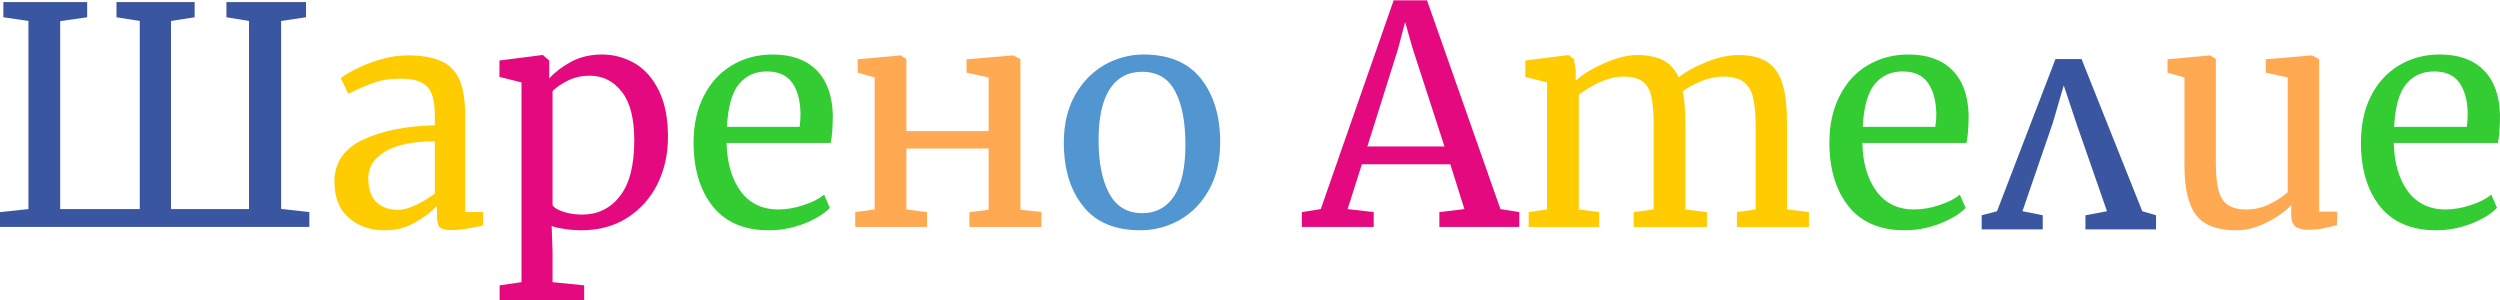 <?xml version="1.0" encoding="UTF-8"?>
<!DOCTYPE svg PUBLIC "-//W3C//DTD SVG 1.1//EN" "http://www.w3.org/Graphics/SVG/1.1/DTD/svg11.dtd">
<!-- Creator: CorelDRAW 2021 (64-Bit) -->
<svg xmlns="http://www.w3.org/2000/svg" xml:space="preserve" width="416px" height="50px" version="1.1" shape-rendering="geometricPrecision" text-rendering="geometricPrecision" image-rendering="optimizeQuality" fill-rule="evenodd" clip-rule="evenodd"
viewBox="0 0 141660 16990"
 xmlns:xlink="http://www.w3.org/1999/xlink"
 xmlns:xodm="http://www.corel.com/coreldraw/odm/2003">
 <g id="Layer_x0020_1">
  <polygon fill="#3B56A1" fill-rule="nonzero" points="4940,100 4940,960 3410,1180 3410,11830 7920,11830 7920,1170 6600,960 6600,100 11030,100 11030,960 9690,1170 9690,11830 14110,11830 14110,1170 12830,960 12830,100 17340,100 17340,960 15930,1170 15930,11820 17530,12000 17530,12840 0,12840 0,12000 1610,11830 1610,1170 190,960 190,100 "/>
  <polygon id="_1" fill="#3B56A1" fill-rule="nonzero" points="117950,3330 121390,11950 122170,12180 122170,12980 118170,12980 118170,12180 119390,11950 117670,7010 116940,4820 116320,6950 114600,11950 115750,12180 115750,12980 112290,12980 112290,12180 113160,11950 116470,3330 "/>
  <path id="_2" fill="#FECC00" fill-rule="nonzero" d="M18950 10270c0,-1070 540,-1860 1610,-2370 1080,-510 2440,-780 4080,-820l0 -480c0,-540 -50,-960 -170,-1270 -110,-310 -310,-530 -590,-670 -280,-150 -680,-220 -1190,-220 -590,0 -1110,80 -1570,250 -460,170 -920,370 -1380,610l-430 -890c150,-130 420,-290 820,-500 400,-210 870,-390 1390,-550 530,-160 1050,-240 1580,-240 810,0 1450,110 1930,340 470,220 810,580 1020,1070 200,490 310,1150 310,1970l0 5500 1010 0 0 760c-230,60 -520,110 -870,170 -350,60 -650,90 -910,90 -320,0 -540,-50 -660,-150 -110,-100 -170,-310 -170,-640l0 -570c-340,340 -760,660 -1260,940 -500,290 -1060,430 -1690,430 -820,0 -1500,-230 -2050,-710 -540,-470 -810,-1160 -810,-2050zm3600 1600c300,0 640,-90 1030,-280 390,-180 740,-400 1060,-650l0 -2950c-1240,0 -2180,190 -2820,580 -630,380 -950,880 -950,1500 0,610 150,1070 450,1360 310,290 720,440 1230,440z"/>
  <path id="_3" fill="#FECC00" fill-rule="nonzero" d="M86620 12000l1040 -150 0 -7200 -1230 -310 0 -930 2450 -310 310 230 100 680 -10 550c400,-360 940,-700 1630,-1000 690,-300 1310,-460 1860,-460 620,0 1120,110 1500,310 370,210 660,530 850,960 370,-310 880,-590 1540,-860 650,-270 1270,-410 1840,-410 710,0 1260,140 1660,410 400,270 690,680 850,1250 170,560 250,1320 250,2270l0 4820 1240 150 0 840 -4080 0 0 -840 1060 -150 0 -4770c0,-660 -50,-1190 -150,-1580 -90,-400 -280,-690 -550,-890 -260,-190 -650,-290 -1150,-290 -380,0 -780,80 -1200,250 -430,170 -790,360 -1080,590 100,450 150,1080 150,1910l0 4780 1220 150 0 840 -4150 0 0 -840 1130 -150 0 -4800c0,-690 -40,-1220 -130,-1600 -80,-370 -250,-660 -490,-850 -240,-180 -600,-280 -1100,-280 -410,0 -840,100 -1310,310 -460,210 -860,450 -1210,720l0 6500 1150 150 0 840 -3990 0 0 -840z"/>
  <path id="_4" fill="#E5097F" fill-rule="nonzero" d="M37850 7750c0,970 -200,1860 -600,2670 -400,800 -980,1440 -1720,1910 -740,470 -1610,700 -2600,700 -280,0 -580,-20 -900,-70 -320,-40 -570,-100 -770,-170l50 1440 0 1740 1790 180 0 840 -4790 0 0 -840 1240 -180 0 -11320 -1250 -310 0 -930 2430 -310 30 0 360 310 0 1010c350,-370 770,-690 1280,-960 510,-260 1080,-390 1710,-390 670,0 1290,170 1860,500 560,330 1020,840 1360,1540 350,700 520,1580 520,2640zm-4440 -3480c-440,0 -840,90 -1220,270 -380,190 -670,390 -880,600l0 6470c80,140 290,260 610,370 330,110 690,160 1070,160 880,0 1600,-350 2140,-1050 540,-690 810,-1740 810,-3150 0,-1230 -230,-2160 -710,-2760 -470,-610 -1080,-910 -1820,-910z"/>
  <path id="_5" fill="#E5097F" fill-rule="nonzero" d="M78970 0l1890 0 4160 11830 1070 170 0 840 -4530 0 0 -840 1420 -170 -800 -2540 -5010 0 -810 2540 1480 170 0 840 -4070 0 0 -840 1070 -170 4130 -11830zm1080 2740l-430 -1510 -410 1550 -1730 5500 4370 0 -1800 -5540z"/>
  <path id="_6" fill="#33CC33" fill-rule="nonzero" d="M43560 13030c-1390,0 -2440,-450 -3170,-1350 -720,-910 -1090,-2110 -1090,-3620 0,-990 190,-1870 570,-2620 380,-760 910,-1340 1590,-1750 680,-410 1450,-620 2320,-620 1060,0 1890,290 2480,880 590,590 900,1430 930,2530 0,700 -40,1230 -120,1600l-5900 0c30,1130 290,2040 790,2730 510,690 1220,1040 2150,1040 450,0 930,-80 1430,-250 500,-160 880,-360 1160,-590l320 750c-330,350 -820,640 -1470,900 -660,250 -1320,370 -1990,370zm1750 -5860c30,-240 50,-490 50,-740 -10,-740 -170,-1330 -470,-1760 -310,-430 -780,-640 -1440,-640 -660,0 -1190,240 -1580,720 -400,480 -620,1290 -680,2420l4120 0z"/>
  <path id="_7" fill="#33CC33" fill-rule="nonzero" d="M107920 13030c-1390,0 -2440,-450 -3170,-1350 -720,-910 -1090,-2110 -1090,-3620 0,-990 190,-1870 570,-2620 380,-760 900,-1340 1580,-1750 690,-410 1460,-620 2330,-620 1060,0 1890,290 2480,880 590,590 900,1430 930,2530 0,700 -40,1230 -120,1600l-5900 0c20,1130 290,2040 790,2730 500,690 1220,1040 2140,1040 460,0 940,-80 1440,-250 490,-160 880,-360 1150,-590l330 750c-330,350 -820,640 -1480,900 -650,250 -1310,370 -1980,370zm1740 -5860c40,-240 60,-490 60,-740 -20,-740 -170,-1330 -480,-1760 -300,-430 -780,-640 -1430,-640 -660,0 -1190,240 -1580,720 -400,480 -620,1290 -680,2420l4110 0z"/>
  <path id="_8" fill="#33CC33" fill-rule="nonzero" d="M138030 13030c-1380,0 -2440,-450 -3170,-1350 -720,-910 -1080,-2110 -1080,-3620 0,-990 180,-1870 560,-2620 380,-760 910,-1340 1590,-1750 680,-410 1450,-620 2320,-620 1060,0 1890,290 2480,880 590,590 900,1430 930,2530 0,700 -40,1230 -120,1600l-5900 0c30,1130 290,2040 790,2730 510,690 1220,1040 2150,1040 450,0 930,-80 1430,-250 500,-160 880,-360 1160,-590l320 750c-330,350 -820,640 -1470,900 -650,250 -1320,370 -1990,370zm1750 -5860c30,-240 50,-490 50,-740 -10,-740 -170,-1330 -470,-1760 -310,-430 -780,-640 -1430,-640 -670,0 -1200,240 -1590,720 -400,480 -620,1290 -680,2420l4120 0z"/>
  <polygon id="_9" fill="#FFA952" fill-rule="nonzero" points="51030,3120 51360,3330 51360,7410 56020,7410 56020,4370 54770,4100 54770,3340 57400,3120 57410,3120 57820,3330 57820,11870 59010,11990 59010,12840 54930,12840 54930,12000 56020,11870 56020,8400 51360,8400 51360,11850 52530,12000 52530,12840 48460,12840 48460,12000 49560,11850 49560,4370 48600,4100 48600,3340 51020,3120 "/>
  <path id="_10" fill="#FFA952" fill-rule="nonzero" d="M132420 12740c-320,80 -600,140 -830,190 -240,50 -510,70 -820,70 -320,0 -550,-60 -710,-190 -150,-130 -230,-330 -230,-620l0 -580c-380,380 -850,710 -1410,990 -570,290 -1140,430 -1710,430 -1060,0 -1820,-280 -2260,-850 -450,-580 -670,-1520 -670,-2830l0 -4980 -960 -270 0 -760 2400 -220 20 0 320 210 0 5880c0,660 50,1180 150,1550 90,370 270,650 510,820 250,180 600,270 1070,270 460,0 890,-100 1290,-290 400,-200 750,-420 1050,-690l0 -6500 -1240 -270 0 -760 2610 -220 10 0 400 210 0 8640 1030 0 -20 770z"/>
  <path id="_11" fill="#5296D1" fill-rule="nonzero" d="M60280 8060c0,-1030 210,-1920 630,-2680 420,-750 980,-1320 1670,-1720 700,-390 1440,-590 2220,-590 1440,0 2530,460 3250,1370 730,920 1090,2120 1090,3600 0,1040 -210,1940 -630,2690 -420,760 -980,1330 -1670,1720 -700,390 -1440,580 -2220,580 -1440,0 -2530,-450 -3250,-1370 -730,-910 -1090,-2110 -1090,-3600zm4440 4000c790,0 1390,-330 1820,-980 420,-650 630,-1620 630,-2900 0,-1270 -190,-2280 -580,-3020 -390,-740 -1010,-1110 -1870,-1110 -790,0 -1400,320 -1830,970 -430,660 -640,1620 -640,2900 0,1270 200,2280 600,3020 400,740 1020,1120 1870,1120z"/>
 </g>
</svg>
